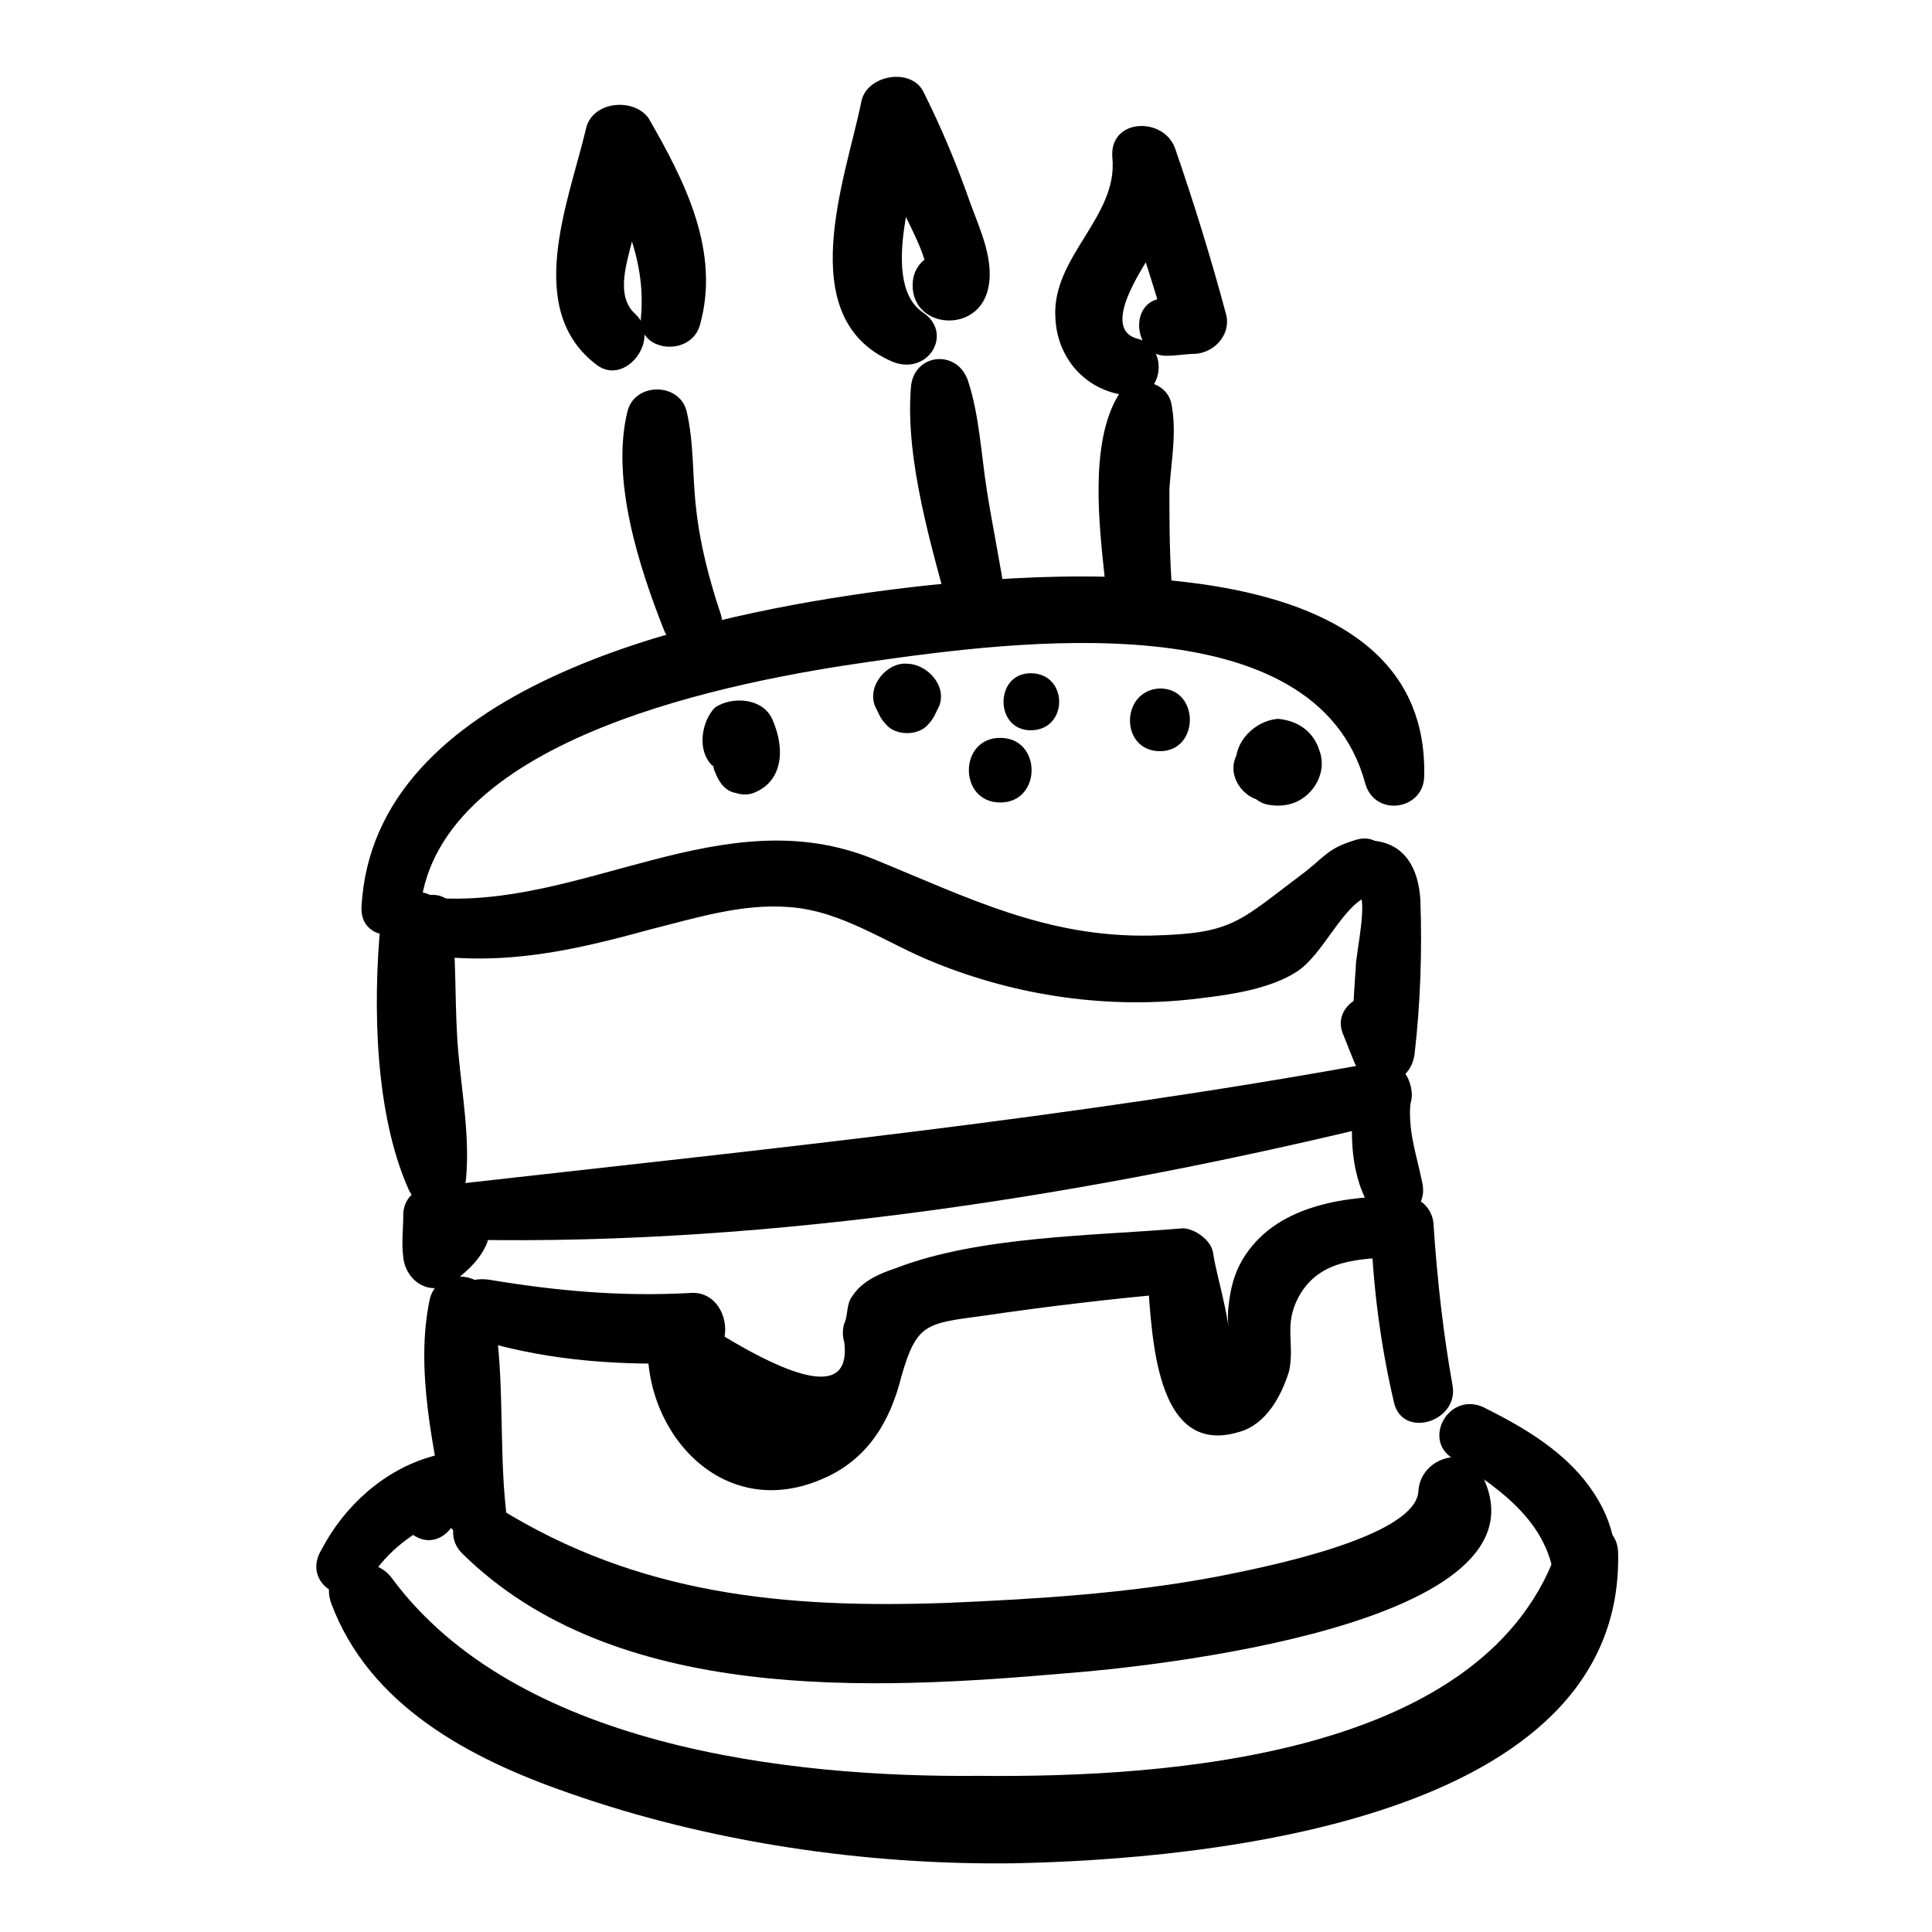 <?xml version="1.0" encoding="UTF-8"?>
<!-- The Best Svg Icon site in the world: iconSvg.co, Visit us! https://iconsvg.co -->
<svg fill="#000000" width="800px" height="800px" version="1.1" viewBox="144 144 512 512" xmlns="http://www.w3.org/2000/svg">
 <g>
  <path d="m231.73 568.77c10.078 27.207 36.777 41.312 62.977 50.383 37.281 13.098 78.594 19.145 117.89 18.641 50.383-1.008 162.23-11.082 160.21-82.625-0.504-9.07-13.098-10.578-15.617-2.016-18.137 56.426-103.79 61.969-153.66 61.465-51.391 0.504-122.93-8.062-155.68-52.395-5.543-7.559-19.648-3.527-16.121 6.547z"/>
  <path d="m266.49 555.68c40.305 39.801 108.32 36.273 160.21 31.738 20.152-1.512 130.99-12.594 109.83-52.898-4.031-8.062-16.121-4.031-16.625 4.535-0.504 12.594-42.824 20.656-52.898 22.672-23.68 4.535-48.367 6.047-72.043 7.055-42.824 1.512-81.617-2.016-118.9-25.191-8.066-5.039-16.125 5.539-9.578 12.09z"/>
  <path d="m278.08 544.09c-2.016-18.141 0-38.293-4.031-55.926-2.016-7.559-14.105-8.062-16.121 0-4.031 18.641 1.008 39.801 4.535 58.441 2.012 8.062 16.625 6.551 15.617-2.516z"/>
  <path d="m268 498.24c19.145 6.047 37.281 7.559 57.434 7.055-3.023-4.031-6.047-7.559-9.07-11.586-5.039 26.199 17.129 54.41 45.344 42.32 12.09-5.039 18.137-15.113 21.16-27.207 4.031-14.105 6.551-14.105 21.664-16.121 17.129-2.519 34.258-4.535 51.387-6.047-2.519-2.016-5.543-4.031-8.062-6.551 1.512 12.594 0.504 50.883 24.688 43.328 7.055-2.016 11.082-9.574 13.098-16.121 1.512-7.559-1.512-12.09 2.519-19.648 5.543-10.078 16.121-10.078 27.207-10.578l-8.062-8.062c0.504 15.617 2.519 31.234 6.047 46.352 2.016 10.078 17.129 5.543 15.617-4.031-2.519-14.105-4.031-27.711-5.039-42.32 0-4.535-3.527-8.062-8.062-8.062-14.609 0-32.746 2.016-41.816 15.617-3.023 4.535-4.031 9.07-4.535 14.105-0.504 4.535 1.008 9.574 0 14.105 2.016-7.055-3.023-21.664-4.031-28.719-0.504-3.527-5.039-6.551-8.062-6.551-23.68 2.016-53.906 2.016-76.074 10.578-4.535 1.512-9.07 3.527-11.586 7.559-1.512 2.016-1.008 5.039-2.016 7.055-0.504 1.512-0.504 3.527 0 5.039 1.512 12.594-9.07 12.09-31.738-1.512 1.008-5.543-2.519-12.09-9.07-11.586-18.137 1.008-35.266-0.504-53.402-3.527-11.078-1.508-15.609 11.59-5.535 15.117z"/>
  <path d="m268.5 472.55c80.609 1.512 165.75-12.09 243.84-31.234 10.078-2.519 6.047-17.633-4.535-15.617-80.105 14.609-159.2 22.672-239.81 31.738-9.066 1.008-9.57 14.609 0.504 15.113z"/>
  <path d="m503.28 431.23c-1.512 10.578-2.016 22.672 3.527 32.242 4.535 8.062 16.121 2.519 14.105-6.047-1.512-7.559-4.031-14.105-3.023-22.168 0.504-4.031-1.008-8.062-5.543-9.574-3.527-1.004-8.562 1.516-9.066 5.547z"/>
  <path d="m250.87 466c0 3.527-0.504 7.559 0 11.082 0.504 6.047 6.551 10.578 12.594 7.055 3.527-2.519 7.055-5.543 9.07-9.574 2.016-3.527 1.008-8.566-3.023-10.578-4.031-2.016-8.566-1.008-10.578 3.023-0.504 1.008 0 0-0.504 0.504l-1.512 1.512c0.504-0.504 0.504 0 0 0-0.504 0.504-1.512 1.008-2.016 1.008 4.031 2.519 8.062 4.535 12.594 7.055 0-3.527-0.504-7.559-1.008-11.082-0.504-4.031-3.527-8.062-7.559-7.559-4.531 0-8.059 3.023-8.059 7.555z"/>
  <path d="m267.5 456.43c1.008-11.082-1.008-22.168-2.016-33.25-1.008-11.082-0.504-22.168-1.512-33.754-5.543 1.512-11.586 3.023-17.129 4.535 5.543 11.586 19.648 4.031 18.137-7.055-1.512-9.574-14.609-6.047-15.617 2.016v1.512c1.512-2.519 2.519-4.535 4.031-7.055-0.504 0-1.008 0.504-1.512 0.504 3.527 0.504 6.551 1.008 10.078 1.512-0.504-0.504-0.504-0.504-1.008-1.008 0.504 3.023 1.512 5.543 2.016 8.566v-1.512c2.016-13.098-16.625-15.617-18.137-2.519-2.016 21.664-1.512 50.383 7.559 70.535 4.531 8.559 14.605 3.523 15.109-3.027z"/>
  <path d="m256.41 396.98c21.16 3.023 39.297-1.008 59.449-6.551 12.09-3.023 24.688-7.055 37.281-6.047 14.105 1.008 25.695 9.574 38.289 14.609 22.168 9.07 46.855 12.594 70.535 9.574 8.566-1.008 18.641-2.519 25.695-7.055 7.055-4.535 12.09-17.633 19.145-20.152 9.07-3.527 5.543-18.137-4.031-14.609-6.551 2.016-7.559 4.031-12.594 8.062-18.137 13.602-19.145 16.625-41.312 17.129-27.711 0.504-48.367-10.078-73.051-20.152-40.305-16.625-77.586 13.602-117.89 10.078-8.066-1.008-10.082 13.602-1.516 15.113z"/>
  <path d="m507.31 381.86h2.016c-2.016-0.504-3.527-1.512-5.543-2.016 3.023 2.519-0.504 16.625-0.504 20.656-0.504 7.559-1.008 14.609-1.008 22.168 5.039-1.512 10.578-3.023 15.617-4.031-1.008-2.519-2.519-5.039-3.527-7.055-4.031-8.062-17.633-2.519-14.609 6.047 1.008 2.519 2.016 5.039 3.023 7.559 3.527 9.07 15.113 7.055 16.121-2.016 1.512-13.098 2.016-27.207 1.512-40.809-0.504-8.062-4.031-15.113-13.098-15.617-10.074-0.004-9.57 14.105 0 15.113z"/>
  <path d="m255.41 384.38c5.039-45.344 83.633-59.953 118.9-64.992 38.793-5.543 118.39-16.121 131.5 32.242 2.519 9.07 15.617 7.055 15.617-2.016 1.512-65.496-109.33-53.906-148.62-48.367-45.344 6.551-129.98 24.688-133 83.129-0.504 10.082 14.609 9.578 15.617 0.004z"/>
  <path d="m241.8 562.73c5.039-8.062 12.09-13.098 20.656-16.625-3.527-2.519-7.055-5.543-10.578-8.062v0.504c-6.551 7.559 4.031 18.641 11.082 11.082 2.519-3.023 4.535-6.047 5.543-9.574 2.016-6.047-4.535-12.09-10.078-10.078-12.594 3.527-23.176 13.098-29.223 24.688-5.539 9.074 7.059 16.629 12.598 8.066z"/>
  <path d="m528.97 530.48c14.105 9.07 27.711 18.641 27.207 37.281-0.504 10.078 14.609 9.574 15.617 0 1.512-12.594 0-21.664-8.062-31.738-7.055-8.566-16.625-14.105-26.703-19.145-9.066-4.031-16.117 8.562-8.059 13.602z"/>
  <path d="m332.99 347.1c0.504 0.504 1.008 0.504 1.008 1.008 0-0.504-0.504-1.008-1.008-1.008v-1.512c0 1.008 0 2.016 0.504 3.023 1.008 2.519 2.519 5.039 5.543 5.543 3.023 1.008 5.543 0 8.062-2.016 5.039-4.535 4.031-12.09 1.512-17.633-2.519-5.543-10.578-6.047-15.113-3.023-3.531 3.527-5.043 11.586-0.508 15.617z"/>
  <path d="m375.82 330.98c1.008 2.016 1.512 3.527 3.023 5.039 2.519 3.023 8.566 3.023 11.082 0 1.512-1.512 2.016-3.023 3.023-5.039 2.016-5.543-3.527-11.082-8.566-11.082-5.035-0.504-10.578 5.539-8.562 11.082z"/>
  <path d="m409.07 356.67c11.082 0 11.082-17.129 0-17.129-11.082 0-11.082 17.129 0 17.129z"/>
  <path d="m417.13 337.53c10.078 0 10.078-15.113 0-15.113-9.574-0.004-9.574 15.113 0 15.113z"/>
  <path d="m471.54 346.59v1.008c0.504-1.512 1.008-3.023 1.008-4.535l-0.504 0.504c-3.527 5.543 1.512 12.594 7.055 12.594h1.008c-2.016-1.008-4.031-1.512-6.047-2.519 2.016 1.512 3.527 3.023 5.543 3.527 2.519 0.504 5.039 0.504 7.559-0.504 5.039-2.016 8.566-8.062 6.551-13.602-1.512-5.039-5.543-8.062-11.082-8.566-6.051 0.508-11.594 6.051-11.09 12.094z"/>
  <path d="m451.39 343.07c10.578 0 10.578-16.625 0-16.625-10.578 0.504-10.578 16.625 0 16.625z"/>
  <path d="m335.01 306.79c-3.023-9.07-5.543-18.641-6.551-28.215-1.008-8.566-0.504-17.129-2.519-25.695-2.016-7.559-13.602-7.559-15.617 0-4.535 18.137 3.023 41.312 9.574 57.938 3.523 9.074 18.137 5.547 15.113-4.027z"/>
  <path d="m312.34 227.19c-5.039-4.535-2.519-12.594-1.008-18.641 2.016-8.566 3.527-17.129 5.543-25.695-5.543 0.504-11.082 1.512-16.625 2.016 8.062 13.602 15.113 27.207 13.602 43.328-1.008 9.07 13.098 10.578 15.617 2.016 5.543-19.648-4.031-38.289-13.602-54.914-4.031-5.543-15.117-4.535-16.625 3.023-4.535 19.145-16.625 47.863 3.023 62.473 7.555 5.539 17.129-7.055 10.074-13.605z"/>
  <path d="m410.58 303.27c-1.512-10.078-3.527-19.648-5.039-29.223-1.512-9.574-2.016-20.152-5.039-29.223-3.023-8.566-14.609-7.055-15.113 2.016-1.512 19.145 5.543 42.32 10.578 60.961 2.523 9.578 16.125 5.043 14.613-4.531z"/>
  <path d="m388.41 226.69c-12.09-8.566-0.504-39.297 2.016-50.883-5.543 0.504-11.082 1.512-16.625 2.016 3.527 7.559 7.055 14.609 9.574 22.168 2.016 4.535 7.559 14.105 6.047 18.641 2.016-2.016 3.527-3.527 5.543-5.543 1.008 0 1.512 0.504 2.519 0.504 1.512 2.016 2.519 4.535 4.031 6.551v-1.512c0.504-10.078-14.609-10.078-15.617 0-1.008 12.09 16.121 14.105 19.648 3.023 2.519-8.062-2.016-17.129-4.535-24.184-3.527-10.078-7.559-19.648-12.09-28.719-3.023-7.055-15.113-5.039-16.625 2.016-4.031 20.152-18.641 57.434 8.062 69.023 9.562 4.027 16.617-7.559 8.051-13.102z"/>
  <path d="m454.41 297.22c-0.504-8.062-0.504-16.121-0.504-23.68 0.504-7.559 2.016-15.113 0.504-22.672-1.512-6.551-11.082-7.559-14.105-2.016-7.559 12.594-5.039 34.258-3.527 48.367 1.512 11.082 18.641 11.586 17.633 0z"/>
  <path d="m445.34 233.74c-10.578-3.023 3.527-21.664 6.047-26.199 4.031-8.062 5.543-15.617 4.031-24.184-5.543 1.512-11.082 3.023-16.625 4.535 5.543 14.609 10.078 29.223 14.609 44.336 2.016-3.527 3.527-6.551 5.543-10.078-2.519 0.504-5.039 0.504-7.559 1.008-8.566 1.512-6.551 15.617 2.016 15.113 2.519 0 5.039-0.504 7.559-0.504 5.039-0.504 9.07-5.039 8.062-10.078-4.031-15.113-8.566-29.727-13.602-44.336-3.023-8.566-17.633-8.062-16.625 2.519 1.512 15.617-16.121 26.199-15.113 42.32 0.504 11.586 9.07 20.152 20.152 20.656 8.559 0.508 10.07-13.094 1.504-15.109z"/>
 </g>
</svg>